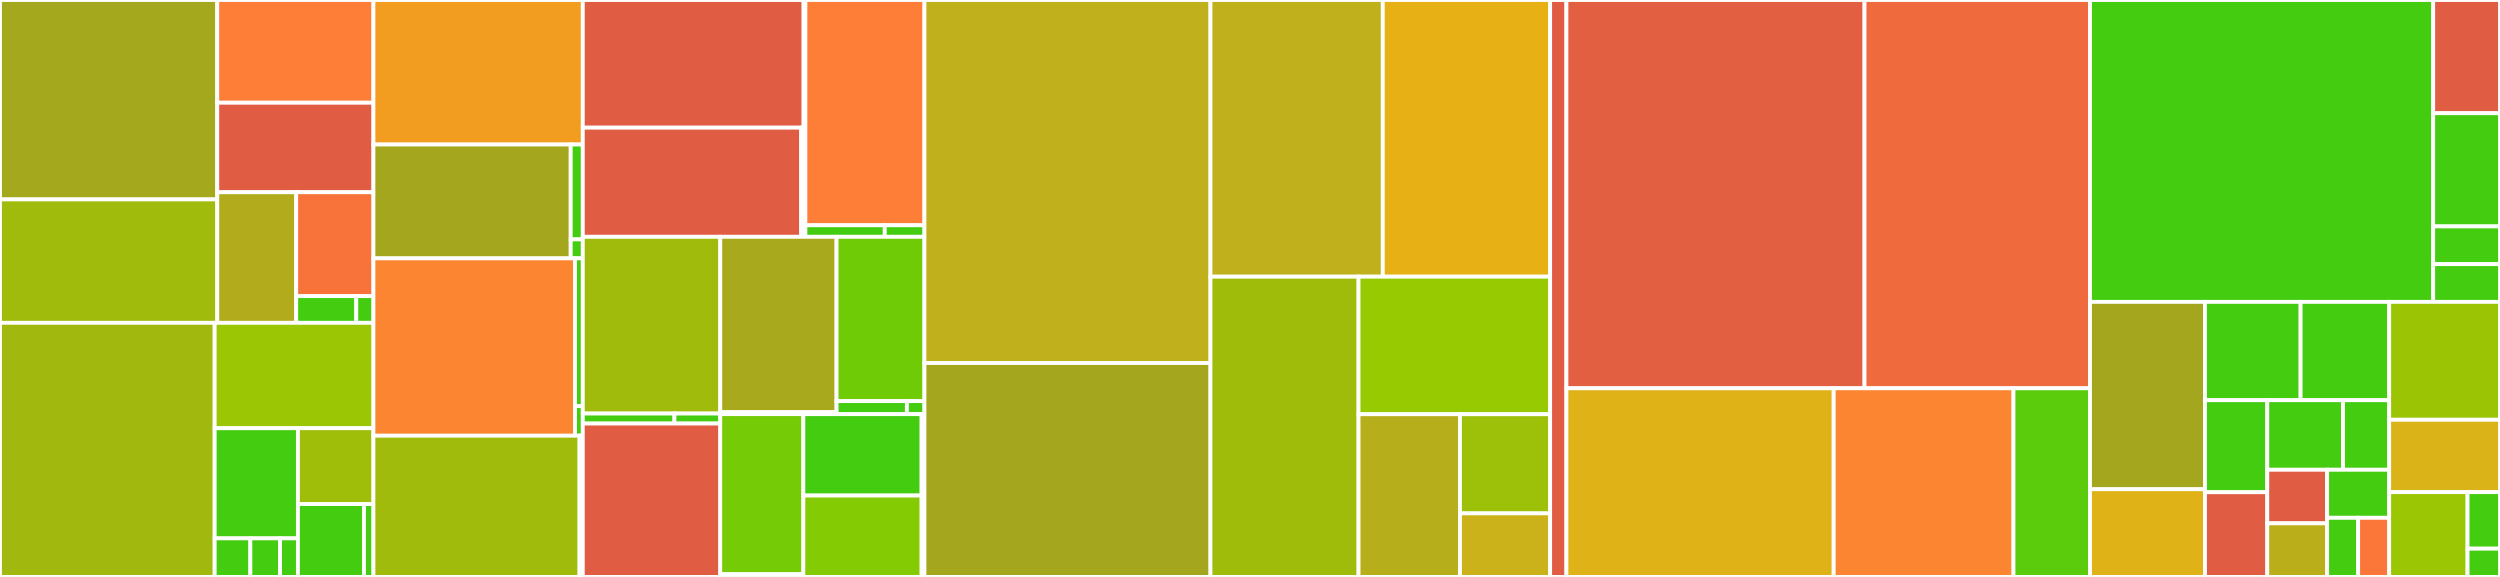 <svg baseProfile="full" width="650" height="150" viewBox="0 0 650 150" version="1.1"
xmlns="http://www.w3.org/2000/svg" xmlns:ev="http://www.w3.org/2001/xml-events"
xmlns:xlink="http://www.w3.org/1999/xlink">

<rect x="0" y="0" width="650" height="150" fill="#333333" stroke="none"/>

<style>rect.s{mask:url(#mask);}</style>
<defs>
  <pattern id="white" width="4" height="4" patternUnits="userSpaceOnUse" patternTransform="rotate(45)">
    <rect width="2" height="2" transform="translate(0,0)" fill="white"></rect>
  </pattern>
  <mask id="mask">
    <rect x="0" y="0" width="100%" height="100%" fill="url(#white)"></rect>
  </mask>
</defs>

<rect x="0" y="0" width="56.483" height="51.843" fill="#a4a81c" stroke="white" stroke-width="1" class=" tooltipped" data-content="provider/dwd/observation/api.py"><title>provider/dwd/observation/api.py</title></rect>
<rect x="0" y="51.843" width="56.483" height="32.093" fill="#a0bb0c" stroke="white" stroke-width="1" class=" tooltipped" data-content="provider/dwd/observation/metaindex.py"><title>provider/dwd/observation/metaindex.py</title></rect>
<rect x="56.483" y="0" width="40.609" height="26.707" fill="#fe7d37" stroke="white" stroke-width="1" class=" tooltipped" data-content="provider/dwd/observation/parser.py"><title>provider/dwd/observation/parser.py</title></rect>
<rect x="56.483" y="26.707" width="40.609" height="23.273" fill="#e05d44" stroke="white" stroke-width="1" class=" tooltipped" data-content="provider/dwd/observation/fields.py"><title>provider/dwd/observation/fields.py</title></rect>
<rect x="56.483" y="49.98" width="20.533" height="33.956" fill="#b2ac1c" stroke="white" stroke-width="1" class=" tooltipped" data-content="provider/dwd/observation/fileindex.py"><title>provider/dwd/observation/fileindex.py</title></rect>
<rect x="77.016" y="49.98" width="20.076" height="27.01" fill="#f7733a" stroke="white" stroke-width="1" class=" tooltipped" data-content="provider/dwd/observation/download.py"><title>provider/dwd/observation/download.py</title></rect>
<rect x="77.016" y="76.991" width="15.615" height="6.946" fill="#4c1" stroke="white" stroke-width="1" class=" tooltipped" data-content="provider/dwd/observation/metadata.py"><title>provider/dwd/observation/metadata.py</title></rect>
<rect x="92.631" y="76.991" width="4.461" height="6.946" fill="#4c1" stroke="white" stroke-width="1" class=" tooltipped" data-content="provider/dwd/observation/__init__.py"><title>provider/dwd/observation/__init__.py</title></rect>
<rect x="0" y="83.936" width="55.816" height="66.064" fill="#a1b90e" stroke="white" stroke-width="1" class=" tooltipped" data-content="provider/dwd/radar/api.py"><title>provider/dwd/radar/api.py</title></rect>
<rect x="55.816" y="83.936" width="41.276" height="27.401" fill="#9ac603" stroke="white" stroke-width="1" class=" tooltipped" data-content="provider/dwd/radar/index.py"><title>provider/dwd/radar/index.py</title></rect>
<rect x="55.816" y="111.338" width="21.64" height="28.639" fill="#4c1" stroke="white" stroke-width="1" class=" tooltipped" data-content="provider/dwd/radar/metadata/parameter.py"><title>provider/dwd/radar/metadata/parameter.py</title></rect>
<rect x="55.816" y="139.976" width="9.274" height="10.024" fill="#4c1" stroke="white" stroke-width="1" class=" tooltipped" data-content="provider/dwd/radar/metadata/resolution.py"><title>provider/dwd/radar/metadata/resolution.py</title></rect>
<rect x="65.09" y="139.976" width="7.728" height="10.024" fill="#4c1" stroke="white" stroke-width="1" class=" tooltipped" data-content="provider/dwd/radar/metadata/period.py"><title>provider/dwd/radar/metadata/period.py</title></rect>
<rect x="72.819" y="139.976" width="4.637" height="10.024" fill="#4c1" stroke="white" stroke-width="1" class=" tooltipped" data-content="provider/dwd/radar/metadata/__init__.py"><title>provider/dwd/radar/metadata/__init__.py</title></rect>
<rect x="77.456" y="111.338" width="19.636" height="19.726" fill="#9ebe09" stroke="white" stroke-width="1" class=" tooltipped" data-content="provider/dwd/radar/util.py"><title>provider/dwd/radar/util.py</title></rect>
<rect x="77.456" y="131.063" width="17.182" height="18.937" fill="#4c1" stroke="white" stroke-width="1" class=" tooltipped" data-content="provider/dwd/radar/sites.py"><title>provider/dwd/radar/sites.py</title></rect>
<rect x="94.637" y="131.063" width="2.455" height="18.937" fill="#4c1" stroke="white" stroke-width="1" class=" tooltipped" data-content="provider/dwd/radar/__init__.py"><title>provider/dwd/radar/__init__.py</title></rect>
<rect x="97.092" y="0" width="54.433" height="37.571" fill="#f29d1f" stroke="white" stroke-width="1" class=" tooltipped" data-content="provider/dwd/mosmix/api.py"><title>provider/dwd/mosmix/api.py</title></rect>
<rect x="97.092" y="37.571" width="51.293" height="29.602" fill="#a4a61d" stroke="white" stroke-width="1" class=" tooltipped" data-content="provider/dwd/mosmix/access.py"><title>provider/dwd/mosmix/access.py</title></rect>
<rect x="148.385" y="37.571" width="3.14" height="24.668" fill="#4c1" stroke="white" stroke-width="1" class=" tooltipped" data-content="provider/dwd/mosmix/metadata.py"><title>provider/dwd/mosmix/metadata.py</title></rect>
<rect x="148.385" y="62.239" width="3.14" height="4.934" fill="#4c1" stroke="white" stroke-width="1" class=" tooltipped" data-content="provider/dwd/mosmix/__init__.py"><title>provider/dwd/mosmix/__init__.py</title></rect>
<rect x="97.092" y="67.173" width="52.417" height="46.11" fill="#fb8530" stroke="white" stroke-width="1" class=" tooltipped" data-content="provider/dwd/dmo/api.py"><title>provider/dwd/dmo/api.py</title></rect>
<rect x="149.509" y="67.173" width="2.016" height="38.425" fill="#4c1" stroke="white" stroke-width="1" class=" tooltipped" data-content="provider/dwd/dmo/metadata.py"><title>provider/dwd/dmo/metadata.py</title></rect>
<rect x="149.509" y="105.598" width="2.016" height="7.685" fill="#4c1" stroke="white" stroke-width="1" class=" tooltipped" data-content="provider/dwd/dmo/__init__.py"><title>provider/dwd/dmo/__init__.py</title></rect>
<rect x="97.092" y="113.283" width="53.59" height="36.717" fill="#a0bb0c" stroke="white" stroke-width="1" class=" tooltipped" data-content="provider/dwd/road/api.py"><title>provider/dwd/road/api.py</title></rect>
<rect x="150.682" y="113.283" width="0.422" height="36.717" fill="#4c1" stroke="white" stroke-width="1" class=" tooltipped" data-content="provider/dwd/road/__init__.py"><title>provider/dwd/road/__init__.py</title></rect>
<rect x="151.104" y="113.283" width="0.422" height="36.717" fill="#4c1" stroke="white" stroke-width="1" class=" tooltipped" data-content="provider/dwd/metadata.py"><title>provider/dwd/metadata.py</title></rect>
<rect x="151.526" y="0" width="57.41" height="33.194" fill="#e05d44" stroke="white" stroke-width="1" class=" tooltipped" data-content="provider/imgw/hydrology/api.py"><title>provider/imgw/hydrology/api.py</title></rect>
<rect x="208.936" y="0" width="0.467" height="33.194" fill="#4c1" stroke="white" stroke-width="1" class=" tooltipped" data-content="provider/imgw/hydrology/__init__.py"><title>provider/imgw/hydrology/__init__.py</title></rect>
<rect x="151.526" y="33.194" width="56.785" height="28.376" fill="#e05d44" stroke="white" stroke-width="1" class=" tooltipped" data-content="provider/imgw/meteorology/api.py"><title>provider/imgw/meteorology/api.py</title></rect>
<rect x="208.311" y="33.194" width="0.546" height="28.376" fill="#4c1" stroke="white" stroke-width="1" class=" tooltipped" data-content="provider/imgw/meteorology/__init__.py"><title>provider/imgw/meteorology/__init__.py</title></rect>
<rect x="208.857" y="33.194" width="0.546" height="28.376" fill="#4c1" stroke="white" stroke-width="1" class=" tooltipped" data-content="provider/imgw/metadata.py"><title>provider/imgw/metadata.py</title></rect>
<rect x="209.403" y="0" width="30.952" height="58.566" fill="#fe7d37" stroke="white" stroke-width="1" class=" tooltipped" data-content="provider/eccc/observation/api.py"><title>provider/eccc/observation/api.py</title></rect>
<rect x="209.403" y="58.566" width="20.634" height="3.003" fill="#4c1" stroke="white" stroke-width="1" class=" tooltipped" data-content="provider/eccc/observation/metadata.py"><title>provider/eccc/observation/metadata.py</title></rect>
<rect x="230.037" y="58.566" width="10.317" height="3.003" fill="#4c1" stroke="white" stroke-width="1" class=" tooltipped" data-content="provider/eccc/observation/__init__.py"><title>provider/eccc/observation/__init__.py</title></rect>
<rect x="151.526" y="61.57" width="35.742" height="45.949" fill="#a0bb0c" stroke="white" stroke-width="1" class=" tooltipped" data-content="provider/noaa/ghcn/api.py"><title>provider/noaa/ghcn/api.py</title></rect>
<rect x="151.526" y="107.519" width="23.828" height="2.601" fill="#4c1" stroke="white" stroke-width="1" class=" tooltipped" data-content="provider/noaa/ghcn/metadata.py"><title>provider/noaa/ghcn/metadata.py</title></rect>
<rect x="175.353" y="107.519" width="11.914" height="2.601" fill="#4c1" stroke="white" stroke-width="1" class=" tooltipped" data-content="provider/noaa/ghcn/__init__.py"><title>provider/noaa/ghcn/__init__.py</title></rect>
<rect x="151.526" y="110.12" width="35.742" height="39.88" fill="#e05d44" stroke="white" stroke-width="1" class=" tooltipped" data-content="provider/eumetnet/opera/sites.py"><title>provider/eumetnet/opera/sites.py</title></rect>
<rect x="187.267" y="61.57" width="30.239" height="45.6" fill="#a9a91d" stroke="white" stroke-width="1" class=" tooltipped" data-content="provider/eaufrance/hubeau/api.py"><title>provider/eaufrance/hubeau/api.py</title></rect>
<rect x="187.267" y="107.17" width="30.239" height="0.512" fill="#4c1" stroke="white" stroke-width="1" class=" tooltipped" data-content="provider/eaufrance/hubeau/__init__.py"><title>provider/eaufrance/hubeau/__init__.py</title></rect>
<rect x="217.507" y="61.57" width="22.848" height="42.722" fill="#70cb07" stroke="white" stroke-width="1" class=" tooltipped" data-content="provider/geosphere/observation/api.py"><title>provider/geosphere/observation/api.py</title></rect>
<rect x="217.507" y="104.291" width="18.278" height="3.391" fill="#4c1" stroke="white" stroke-width="1" class=" tooltipped" data-content="provider/geosphere/observation/metadata.py"><title>provider/geosphere/observation/metadata.py</title></rect>
<rect x="235.785" y="104.291" width="4.57" height="3.391" fill="#4c1" stroke="white" stroke-width="1" class=" tooltipped" data-content="provider/geosphere/observation/__init__.py"><title>provider/geosphere/observation/__init__.py</title></rect>
<rect x="187.267" y="107.682" width="21.601" height="41.601" fill="#74cb06" stroke="white" stroke-width="1" class=" tooltipped" data-content="provider/ea/hydrology/api.py"><title>provider/ea/hydrology/api.py</title></rect>
<rect x="187.267" y="149.283" width="21.601" height="0.717" fill="#4c1" stroke="white" stroke-width="1" class=" tooltipped" data-content="provider/ea/hydrology/__init__.py"><title>provider/ea/hydrology/__init__.py</title></rect>
<rect x="208.868" y="107.682" width="30.754" height="21.159" fill="#4c1" stroke="white" stroke-width="1" class=" tooltipped" data-content="provider/nws/observation/api.py"><title>provider/nws/observation/api.py</title></rect>
<rect x="239.622" y="107.682" width="0.732" height="21.159" fill="#4c1" stroke="white" stroke-width="1" class=" tooltipped" data-content="provider/nws/observation/__init__.py"><title>provider/nws/observation/__init__.py</title></rect>
<rect x="208.868" y="128.841" width="30.754" height="21.159" fill="#85cb03" stroke="white" stroke-width="1" class=" tooltipped" data-content="provider/wsv/pegel/api.py"><title>provider/wsv/pegel/api.py</title></rect>
<rect x="239.622" y="128.841" width="0.732" height="21.159" fill="#4c1" stroke="white" stroke-width="1" class=" tooltipped" data-content="provider/wsv/pegel/__init__.py"><title>provider/wsv/pegel/__init__.py</title></rect>
<rect x="240.354" y="0" width="74.368" height="94.375" fill="#c0b01b" stroke="white" stroke-width="1" class=" tooltipped" data-content="core/timeseries/result.py"><title>core/timeseries/result.py</title></rect>
<rect x="240.354" y="94.375" width="74.368" height="55.625" fill="#a4a61d" stroke="white" stroke-width="1" class=" tooltipped" data-content="core/timeseries/request.py"><title>core/timeseries/request.py</title></rect>
<rect x="314.723" y="0" width="44.802" height="71.93" fill="#c0b01b" stroke="white" stroke-width="1" class=" tooltipped" data-content="core/timeseries/values.py"><title>core/timeseries/values.py</title></rect>
<rect x="359.525" y="0" width="43.51" height="71.93" fill="#e7b015" stroke="white" stroke-width="1" class=" tooltipped" data-content="core/timeseries/metadata.py"><title>core/timeseries/metadata.py</title></rect>
<rect x="314.723" y="71.93" width="38.5" height="78.07" fill="#9fbc0b" stroke="white" stroke-width="1" class=" tooltipped" data-content="core/timeseries/export.py"><title>core/timeseries/export.py</title></rect>
<rect x="353.223" y="71.93" width="49.812" height="35.769" fill="#97ca00" stroke="white" stroke-width="1" class=" tooltipped" data-content="core/timeseries/interpolate.py"><title>core/timeseries/interpolate.py</title></rect>
<rect x="353.223" y="107.699" width="26.371" height="42.301" fill="#b7ae1c" stroke="white" stroke-width="1" class=" tooltipped" data-content="core/timeseries/summarize.py"><title>core/timeseries/summarize.py</title></rect>
<rect x="379.594" y="107.699" width="23.441" height="25.777" fill="#9dc008" stroke="white" stroke-width="1" class=" tooltipped" data-content="core/timeseries/unit.py"><title>core/timeseries/unit.py</title></rect>
<rect x="379.594" y="133.476" width="23.441" height="16.524" fill="#ccb21a" stroke="white" stroke-width="1" class=" tooltipped" data-content="core/timeseries/tools.py"><title>core/timeseries/tools.py</title></rect>
<rect x="403.035" y="0" width="4.235" height="150" fill="#e05d44" stroke="white" stroke-width="1" class=" tooltipped" data-content="core/process.py"><title>core/process.py</title></rect>
<rect x="407.27" y="0" width="77.507" height="100.948" fill="#e35f42" stroke="white" stroke-width="1" class=" tooltipped" data-content="ui/core.py"><title>ui/core.py</title></rect>
<rect x="484.777" y="0" width="58.629" height="100.948" fill="#ef6a3d" stroke="white" stroke-width="1" class=" tooltipped" data-content="ui/cli.py"><title>ui/cli.py</title></rect>
<rect x="407.27" y="100.948" width="69.489" height="49.052" fill="#dfb317" stroke="white" stroke-width="1" class=" tooltipped" data-content="ui/restapi.py"><title>ui/restapi.py</title></rect>
<rect x="476.759" y="100.948" width="46.747" height="49.052" fill="#fb8530" stroke="white" stroke-width="1" class=" tooltipped" data-content="ui/streamlit/explorer/app.py"><title>ui/streamlit/explorer/app.py</title></rect>
<rect x="523.506" y="100.948" width="19.899" height="49.052" fill="#5bcc0c" stroke="white" stroke-width="1" class=" tooltipped" data-content="ui/streamlit/stripes/app.py"><title>ui/streamlit/stripes/app.py</title></rect>
<rect x="543.405" y="0" width="89.224" height="78.488" fill="#4c1" stroke="white" stroke-width="1" class=" tooltipped" data-content="metadata/parameter.py"><title>metadata/parameter.py</title></rect>
<rect x="632.629" y="0" width="17.371" height="29.433" fill="#e05d44" stroke="white" stroke-width="1" class=" tooltipped" data-content="metadata/period.py"><title>metadata/period.py</title></rect>
<rect x="632.629" y="29.433" width="17.371" height="29.433" fill="#4c1" stroke="white" stroke-width="1" class=" tooltipped" data-content="metadata/resolution.py"><title>metadata/resolution.py</title></rect>
<rect x="632.629" y="58.866" width="17.371" height="9.811" fill="#4c1" stroke="white" stroke-width="1" class=" tooltipped" data-content="metadata/cache.py"><title>metadata/cache.py</title></rect>
<rect x="632.629" y="68.677" width="17.371" height="9.811" fill="#4c1" stroke="white" stroke-width="1" class=" tooltipped" data-content="metadata/extension.py"><title>metadata/extension.py</title></rect>
<rect x="543.405" y="78.488" width="29.898" height="48.711" fill="#a4a61d" stroke="white" stroke-width="1" class=" tooltipped" data-content="util/network.py"><title>util/network.py</title></rect>
<rect x="543.405" y="127.199" width="29.898" height="22.801" fill="#dfb317" stroke="white" stroke-width="1" class=" tooltipped" data-content="util/enumeration.py"><title>util/enumeration.py</title></rect>
<rect x="573.304" y="78.488" width="24.85" height="25.563" fill="#4c1" stroke="white" stroke-width="1" class=" tooltipped" data-content="util/datetime.py"><title>util/datetime.py</title></rect>
<rect x="598.153" y="78.488" width="23.031" height="25.563" fill="#4c1" stroke="white" stroke-width="1" class=" tooltipped" data-content="util/url.py"><title>util/url.py</title></rect>
<rect x="573.304" y="104.051" width="16.185" height="23.932" fill="#4c1" stroke="white" stroke-width="1" class=" tooltipped" data-content="util/geo.py"><title>util/geo.py</title></rect>
<rect x="573.304" y="127.983" width="16.185" height="22.017" fill="#e05d44" stroke="white" stroke-width="1" class=" tooltipped" data-content="util/eccodes.py"><title>util/eccodes.py</title></rect>
<rect x="589.489" y="104.051" width="19.703" height="18.086" fill="#4c1" stroke="white" stroke-width="1" class=" tooltipped" data-content="util/polars_util.py"><title>util/polars_util.py</title></rect>
<rect x="609.192" y="104.051" width="11.993" height="18.086" fill="#4c1" stroke="white" stroke-width="1" class=" tooltipped" data-content="util/logging.py"><title>util/logging.py</title></rect>
<rect x="589.489" y="122.138" width="15.57" height="13.931" fill="#e05d44" stroke="white" stroke-width="1" class=" tooltipped" data-content="util/pdf.py"><title>util/pdf.py</title></rect>
<rect x="589.489" y="136.069" width="15.57" height="13.931" fill="#baaf1b" stroke="white" stroke-width="1" class=" tooltipped" data-content="util/python.py"><title>util/python.py</title></rect>
<rect x="605.059" y="122.138" width="16.126" height="12.49" fill="#4c1" stroke="white" stroke-width="1" class=" tooltipped" data-content="util/cli.py"><title>util/cli.py</title></rect>
<rect x="605.059" y="134.628" width="8.063" height="15.372" fill="#4c1" stroke="white" stroke-width="1" class=" tooltipped" data-content="util/io.py"><title>util/io.py</title></rect>
<rect x="613.122" y="134.628" width="8.063" height="15.372" fill="#fa7739" stroke="white" stroke-width="1" class=" tooltipped" data-content="util/ui.py"><title>util/ui.py</title></rect>
<rect x="621.185" y="78.488" width="28.815" height="30.648" fill="#9bc405" stroke="white" stroke-width="1" class=" tooltipped" data-content="settings.py"><title>settings.py</title></rect>
<rect x="621.185" y="109.136" width="28.815" height="18.819" fill="#d9b318" stroke="white" stroke-width="1" class=" tooltipped" data-content="api.py"><title>api.py</title></rect>
<rect x="621.185" y="127.955" width="20.381" height="22.045" fill="#9ac603" stroke="white" stroke-width="1" class=" tooltipped" data-content="__init__.py"><title>__init__.py</title></rect>
<rect x="641.566" y="127.955" width="8.434" height="14.697" fill="#4c1" stroke="white" stroke-width="1" class=" tooltipped" data-content="exceptions.py"><title>exceptions.py</title></rect>
<rect x="641.566" y="142.652" width="8.434" height="7.348" fill="#4c1" stroke="white" stroke-width="1" class=" tooltipped" data-content="boot.py"><title>boot.py</title></rect>
</svg>